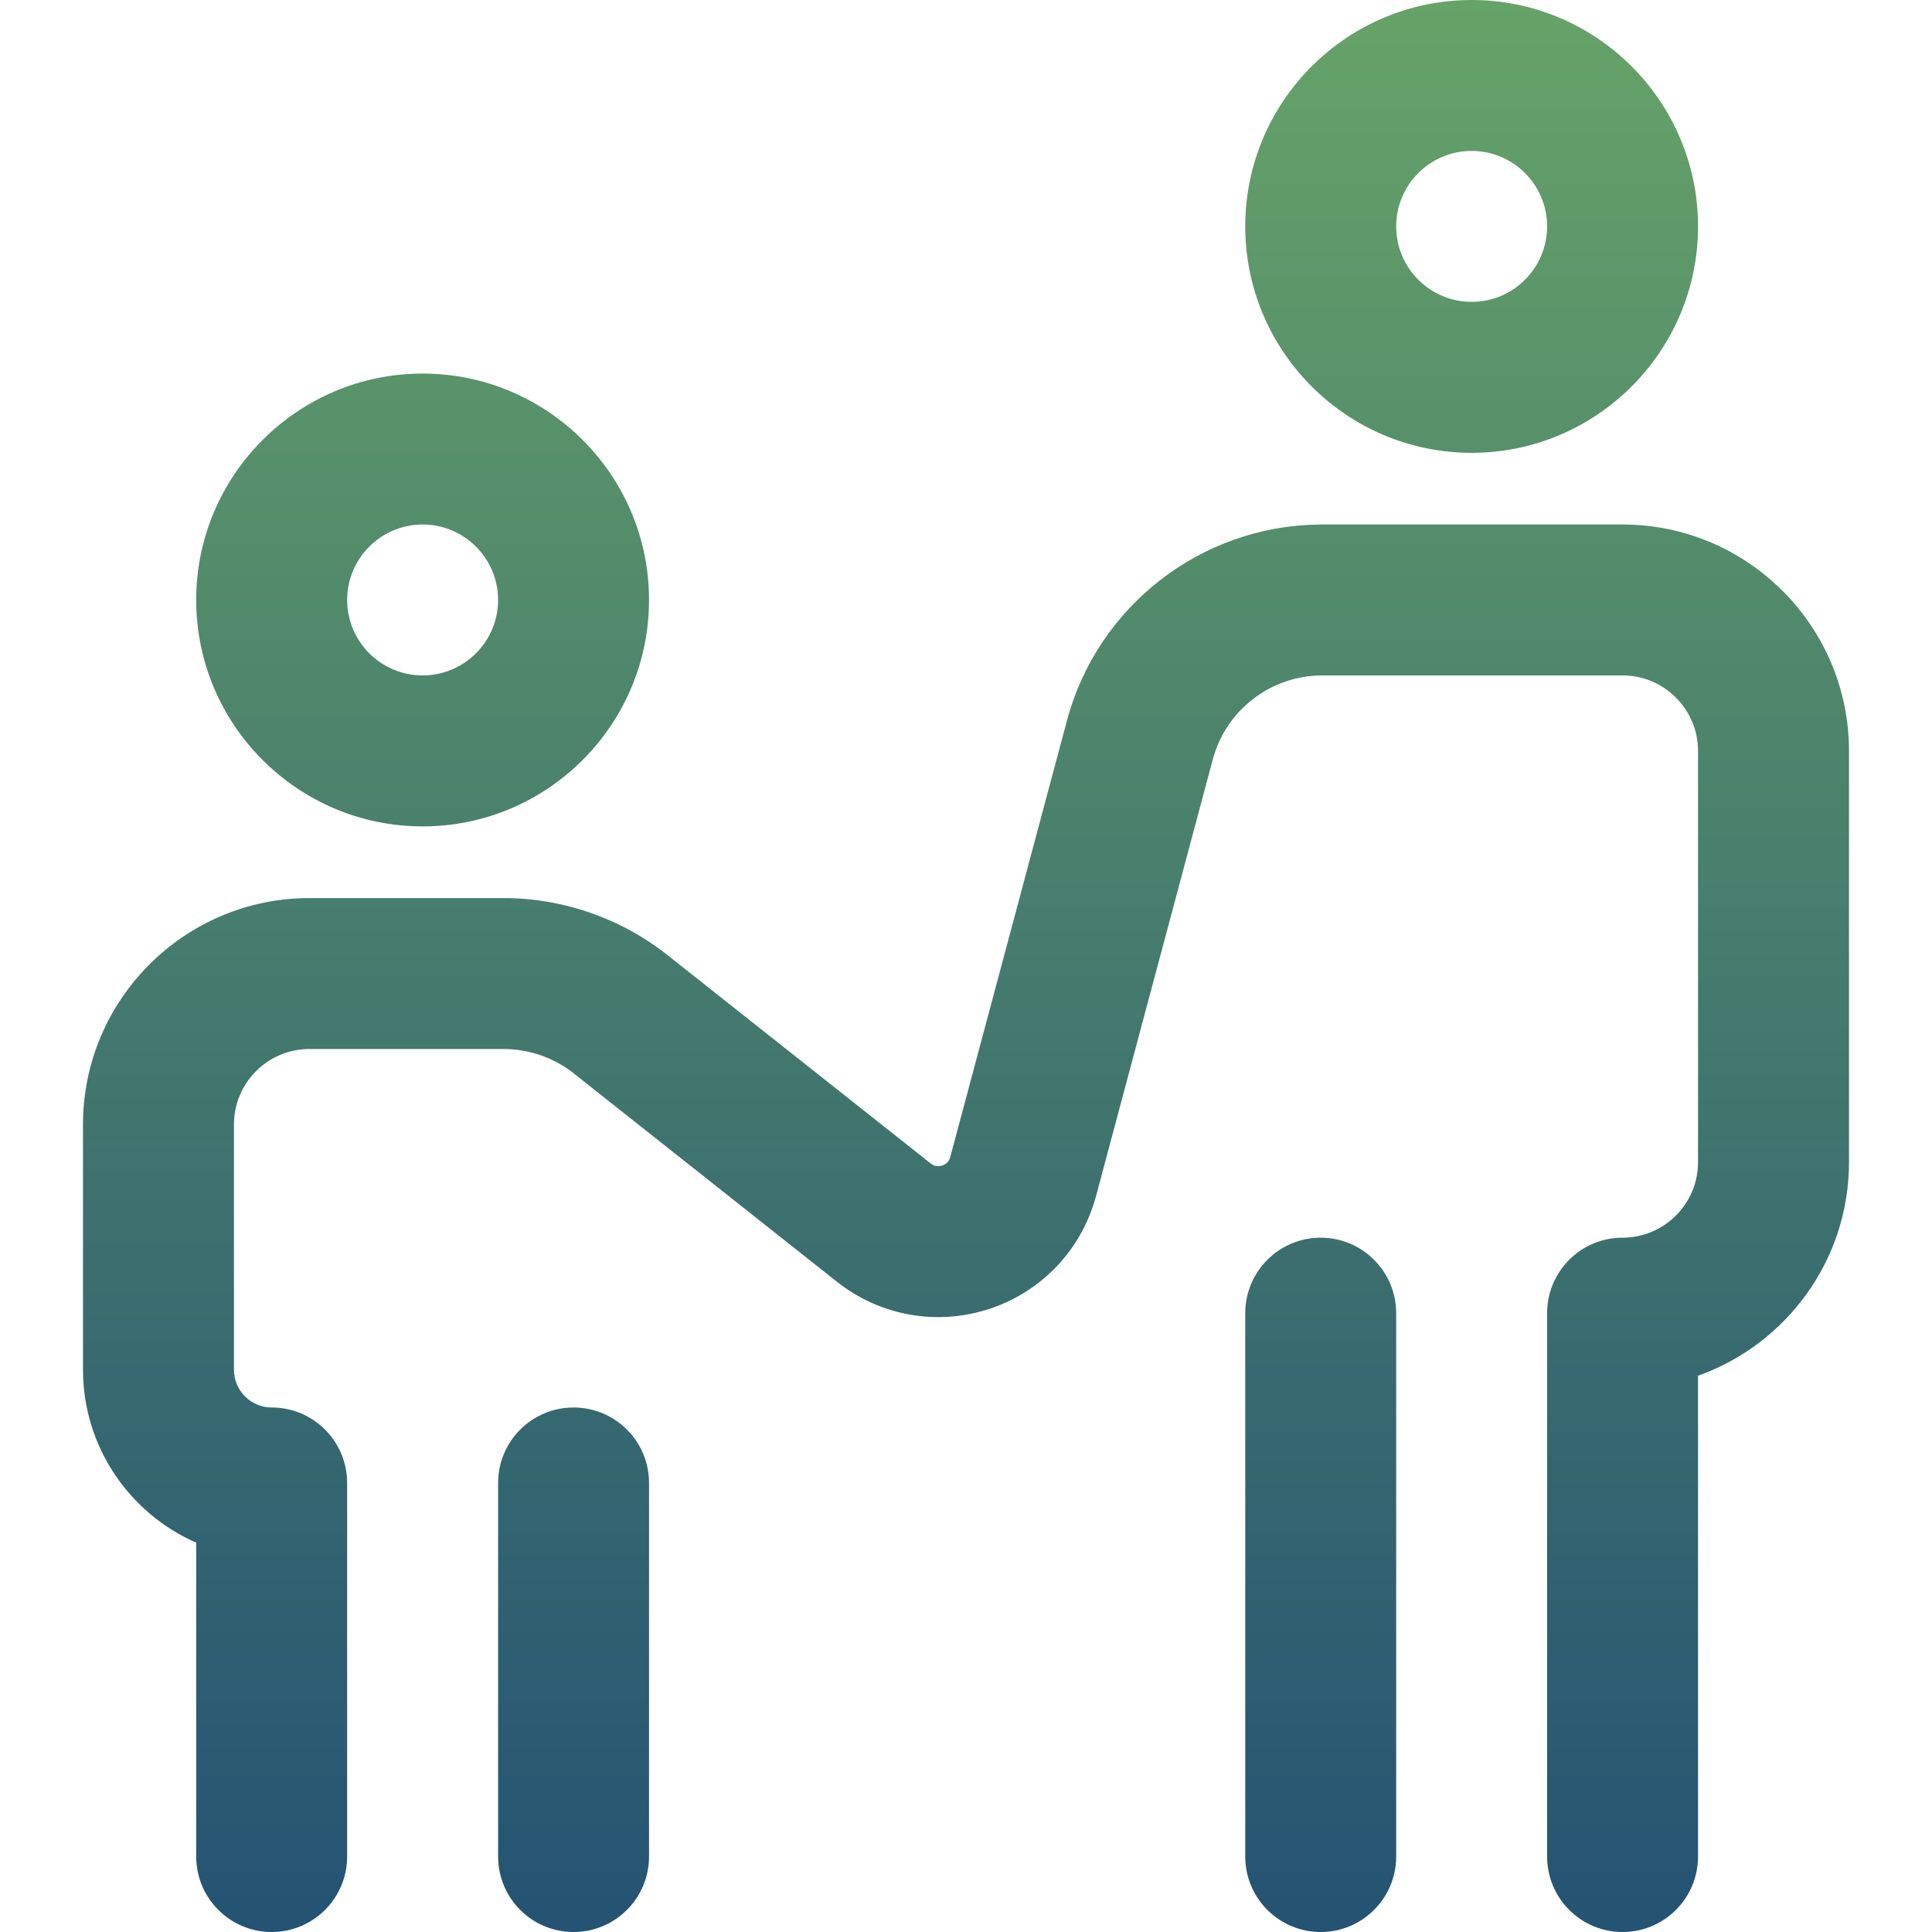 <svg width="50" height="50" viewBox="0 0 50 50" fill="none" xmlns="http://www.w3.org/2000/svg">
<path d="M10.938 21.387C14.168 21.387 16.797 18.758 16.797 15.527C16.797 12.296 14.168 9.668 10.938 9.668C7.707 9.668 5.078 12.296 5.078 15.527C5.078 18.758 7.707 21.387 10.938 21.387ZM10.938 13.574C12.014 13.574 12.891 14.45 12.891 15.527C12.891 16.604 12.014 17.48 10.938 17.48C9.861 17.48 8.984 16.604 8.984 15.527C8.984 14.45 9.861 13.574 10.938 13.574ZM16.797 38.379V48.047C16.797 49.126 15.922 50 14.844 50C13.765 50 12.891 49.126 12.891 48.047V38.379C12.891 37.3 13.765 36.426 14.844 36.426C15.922 36.426 16.797 37.3 16.797 38.379ZM36.133 33.984V48.047C36.133 49.126 35.258 50 34.18 50C33.101 50 32.227 49.126 32.227 48.047V33.984C32.227 32.906 33.101 32.031 34.18 32.031C35.258 32.031 36.133 32.906 36.133 33.984ZM47.852 19.434V30.078C47.852 32.624 46.219 34.797 43.945 35.603V48.047C43.945 49.126 43.071 50 41.992 50C40.913 50 40.039 49.126 40.039 48.047V33.984C40.039 32.906 40.913 32.031 41.992 32.031C43.069 32.031 43.945 31.155 43.945 30.078V19.434C43.945 18.357 43.069 17.48 41.992 17.48H34.218C32.893 17.48 31.729 18.374 31.387 19.653L28.366 30.952C27.998 32.331 26.968 33.422 25.613 33.871C24.258 34.32 22.781 34.059 21.662 33.173L14.871 27.797C14.869 27.794 14.866 27.792 14.864 27.79C14.346 27.376 13.696 27.148 13.033 27.148H8.008C6.931 27.148 6.055 28.024 6.055 29.102V35.449C6.055 35.988 6.493 36.426 7.031 36.426C8.11 36.426 8.984 37.3 8.984 38.379V48.047C8.984 49.126 8.11 50 7.031 50C5.953 50 5.078 49.126 5.078 48.047V39.924C3.355 39.169 2.148 37.448 2.148 35.449V29.102C2.148 25.871 4.777 23.242 8.008 23.242H13.033C14.578 23.242 16.093 23.773 17.299 24.737L24.086 30.11C24.176 30.181 24.276 30.199 24.385 30.163C24.493 30.127 24.563 30.053 24.593 29.943L27.614 18.644C28.405 15.686 31.079 13.611 34.135 13.575C34.15 13.574 34.165 13.574 34.18 13.574H41.992C45.223 13.574 47.852 16.203 47.852 19.434ZM38.086 11.719C41.317 11.719 43.945 9.09 43.945 5.859C43.945 2.629 41.317 0 38.086 0C34.855 0 32.227 2.629 32.227 5.859C32.227 9.09 34.855 11.719 38.086 11.719ZM38.086 3.906C39.163 3.906 40.039 4.782 40.039 5.859C40.039 6.936 39.163 7.812 38.086 7.812C37.009 7.812 36.133 6.936 36.133 5.859C36.133 4.782 37.009 3.906 38.086 3.906Z" fill="url(#paint0_linear_617_88)"/>
<defs>
<linearGradient id="paint0_linear_617_88" x1="25" y1="0" x2="25" y2="50" gradientUnits="userSpaceOnUse">
<stop stop-color="#66A368"/>
<stop offset="1" stop-color="#245373"/>
</linearGradient>
</defs>
</svg>
